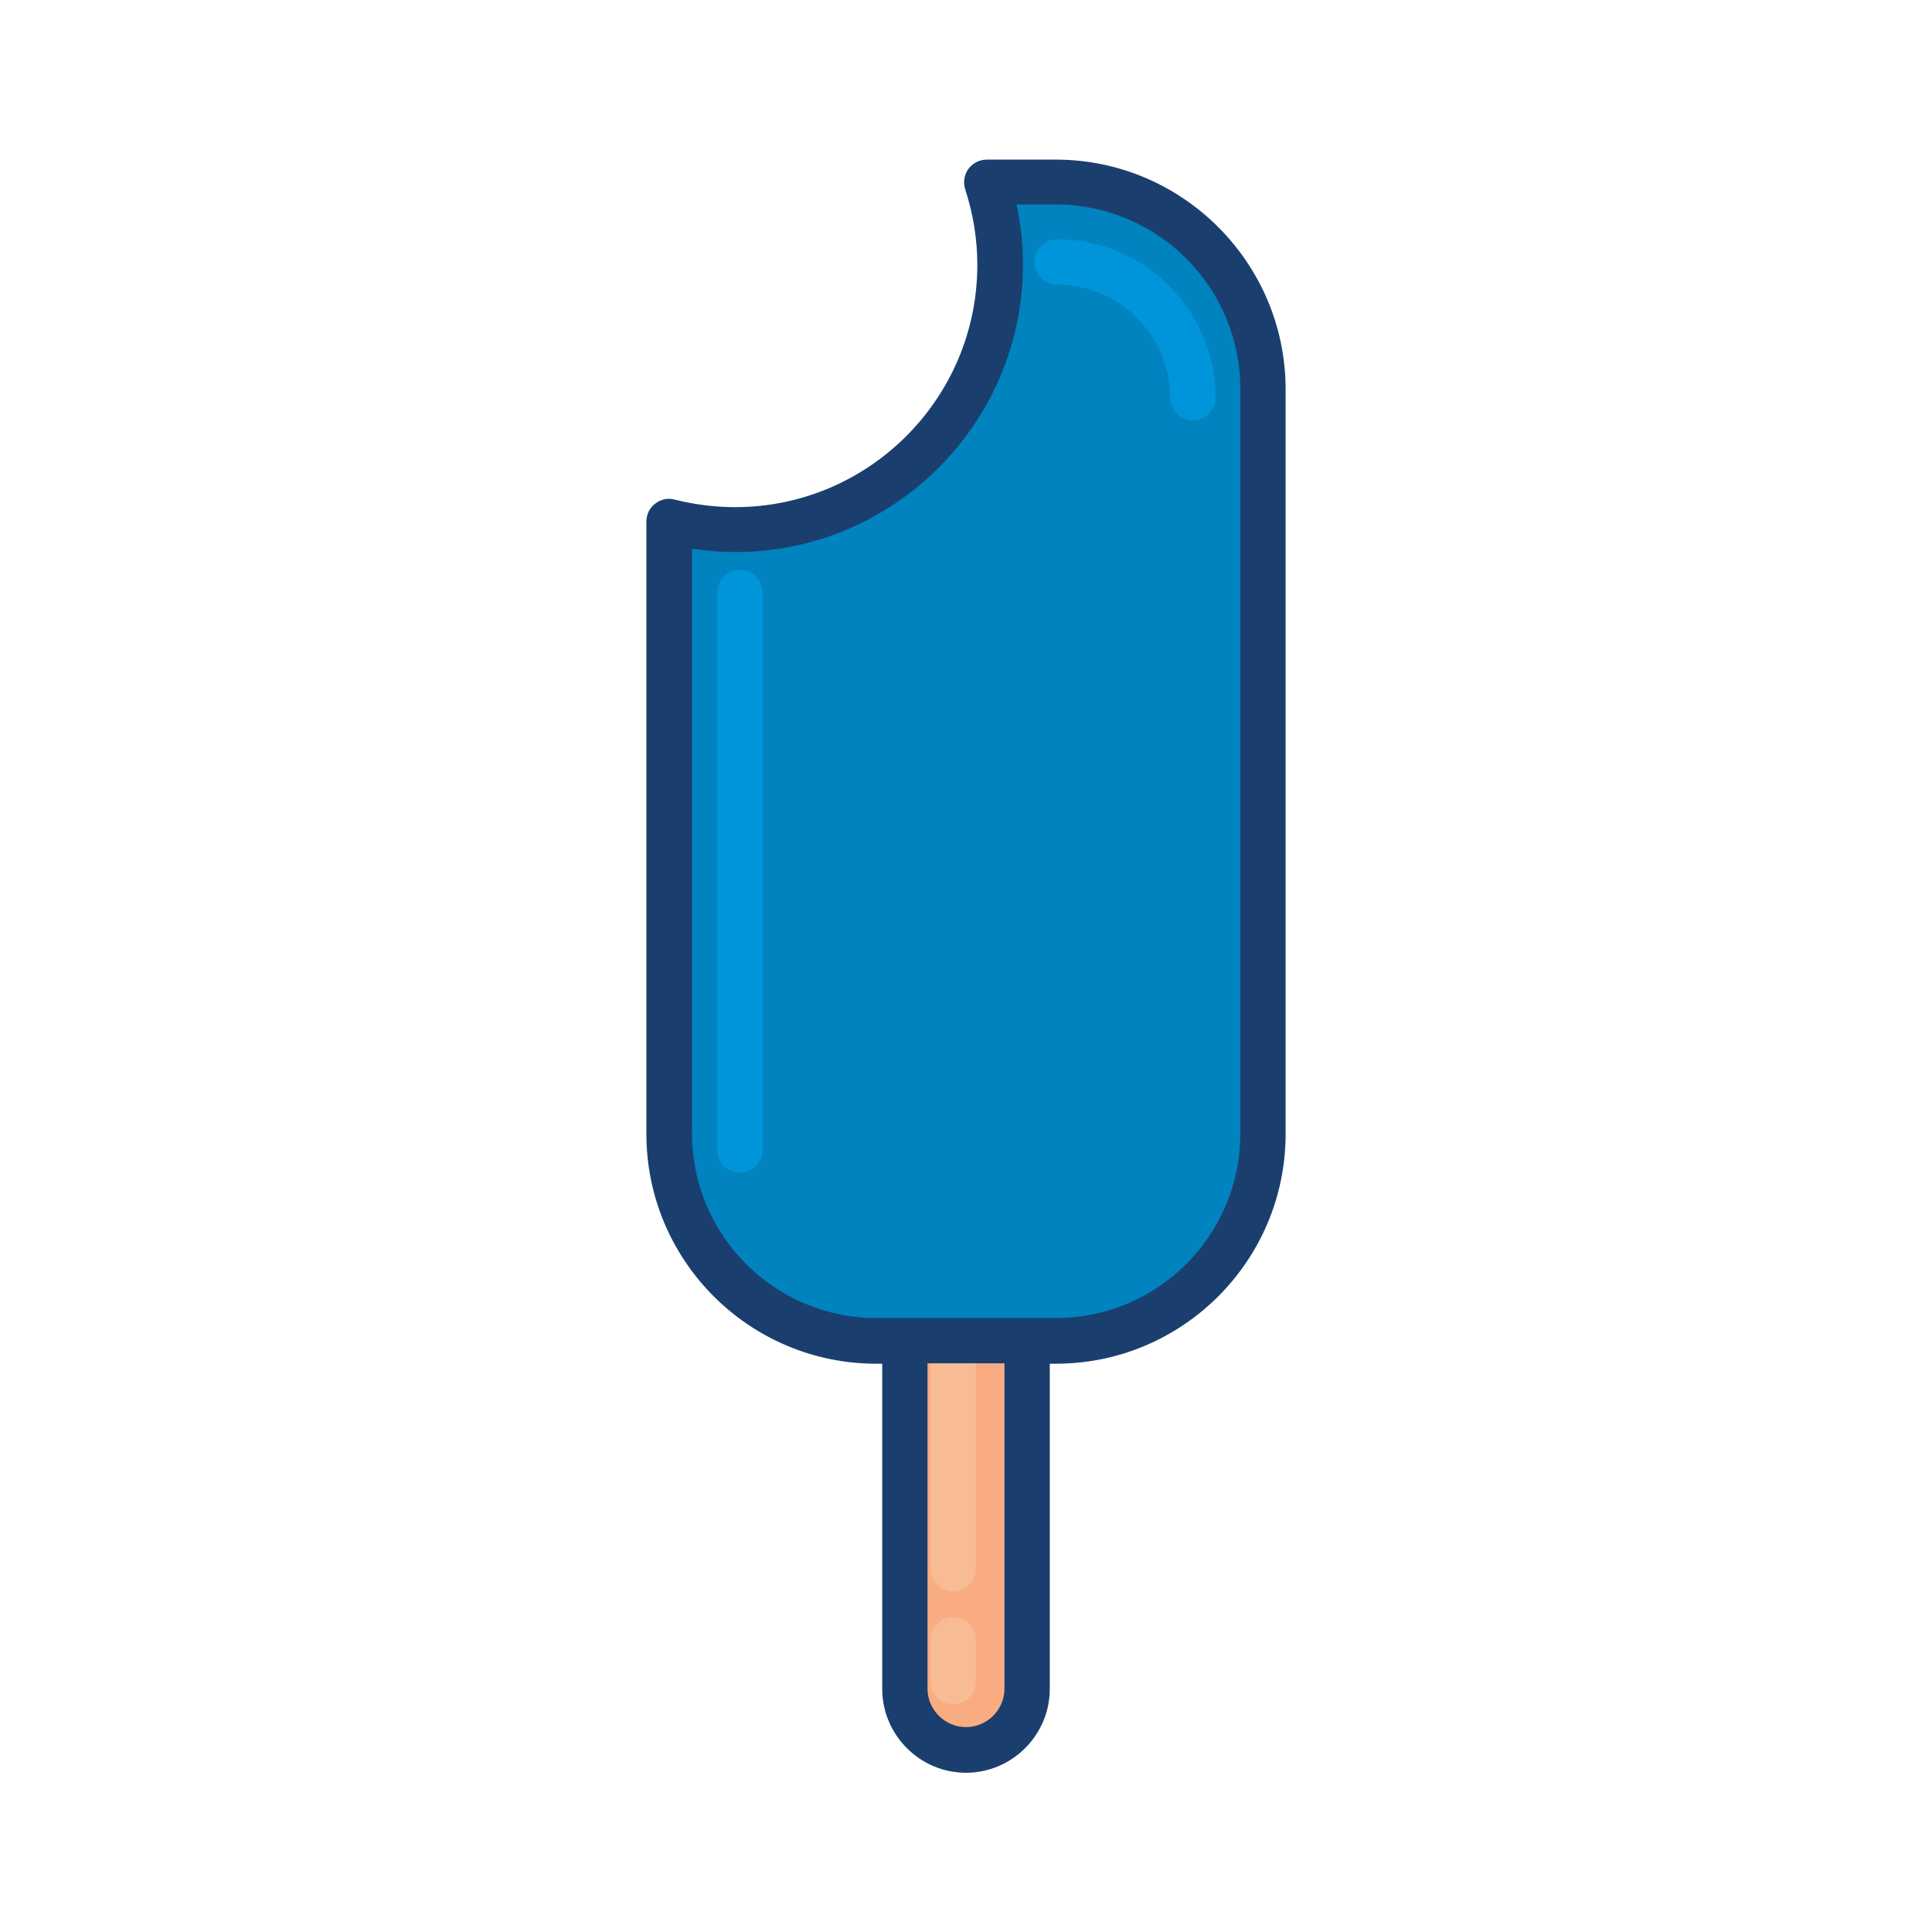 <?xml version="1.0" ?><svg id="Layer_1" style="enable-background:new 0 0 512 512;" version="1.1" viewBox="0 0 512 512" xml:space="preserve" xmlns="http://www.w3.org/2000/svg" xmlns:xlink="http://www.w3.org/1999/xlink"><style type="text/css">
	.st0{fill:#F9AC82;}
	.st1{fill:#F8BC95;}
	.st2{fill:#0083BF;}
	.st3{fill:#0095DA;}
	.st4{fill:#1A3F6F;}
</style><g><path class="st0" d="M256,463.7L256,463.7c-9,0-16.2-7.3-16.2-16.2V321.8h32.4v125.7C272.2,456.5,265,463.7,256,463.7z"/><path class="st1" d="M252.6,421.7c-3.3,0-6-2.7-6-6v-79.8c0-3.3,2.7-6,6-6s6,2.7,6,6v79.8C258.6,419.1,256,421.7,252.6,421.7z"/><path class="st1" d="M252.6,451.6c-3.3,0-6-2.7-6-6v-11c0-3.3,2.7-6,6-6s6,2.7,6,6v11C258.6,448.9,256,451.6,252.6,451.6z"/><path class="st2" d="M279.8,48.3h-18.4c3,7.7,4.7,16.1,4.7,24.9c0,37.5-30.4,68-68,68c-7.3,0-14.2-1.1-20.8-3.3v162.6   c0,30.3,24.6,54.9,54.9,54.9h47.5c30.3,0,54.9-24.6,54.9-54.9V103.2C334.7,72.8,310.1,48.3,279.8,48.3z"/><g><path class="st3" d="M316.1,111.4c-3.3,0-6-2.7-6-6c0-16.5-13.5-30-30-30c-3.3,0-6-2.7-6-6s2.7-6,6-6c23.2,0,42,18.8,42,42    C322.1,108.8,319.4,111.4,316.1,111.4z"/></g><path class="st3" d="M196.1,310.8c-3.3,0-6-2.7-6-6V157c0-3.3,2.7-6,6-6s6,2.7,6,6v147.8C202.1,308.1,199.4,310.8,196.1,310.8z"/><path class="st4" d="M279.8,42.3h-18.3c-1.9,0-3.7,0.9-4.9,2.5c-1.1,1.6-1.4,3.6-0.8,5.4c2.1,6.5,3.2,13.2,3.2,20   c0,35.4-28.8,64.2-64.2,64.2c-5.4,0-10.8-0.7-16-2c-1.8-0.5-3.7-0.1-5.2,1.1c-1.5,1.1-2.3,2.9-2.3,4.7v162.3   c0,33.6,27.3,60.9,60.9,60.9h1.6v86.2c0,12.2,10,22.2,22.2,22.2c12.2,0,22.2-10,22.2-22.2v-86.2h1.6c33.6,0,60.9-27.3,60.9-60.9   V103.2C340.7,69.6,313.3,42.3,279.8,42.3z M266.2,447.5c0,5.6-4.6,10.2-10.2,10.2c-5.6,0-10.2-4.6-10.2-10.2v-86.2h20.4V447.5z    M328.7,300.4c0,27-21.9,48.9-48.9,48.9h-47.5c-27,0-48.9-21.9-48.9-48.9v-155c3.8,0.6,7.6,0.9,11.5,0.9c42,0,76.2-34.2,76.2-76.2   c0-5.4-0.6-10.7-1.7-15.9h10.4c27,0,48.9,21.9,48.9,48.9V300.4z"/></g></svg>